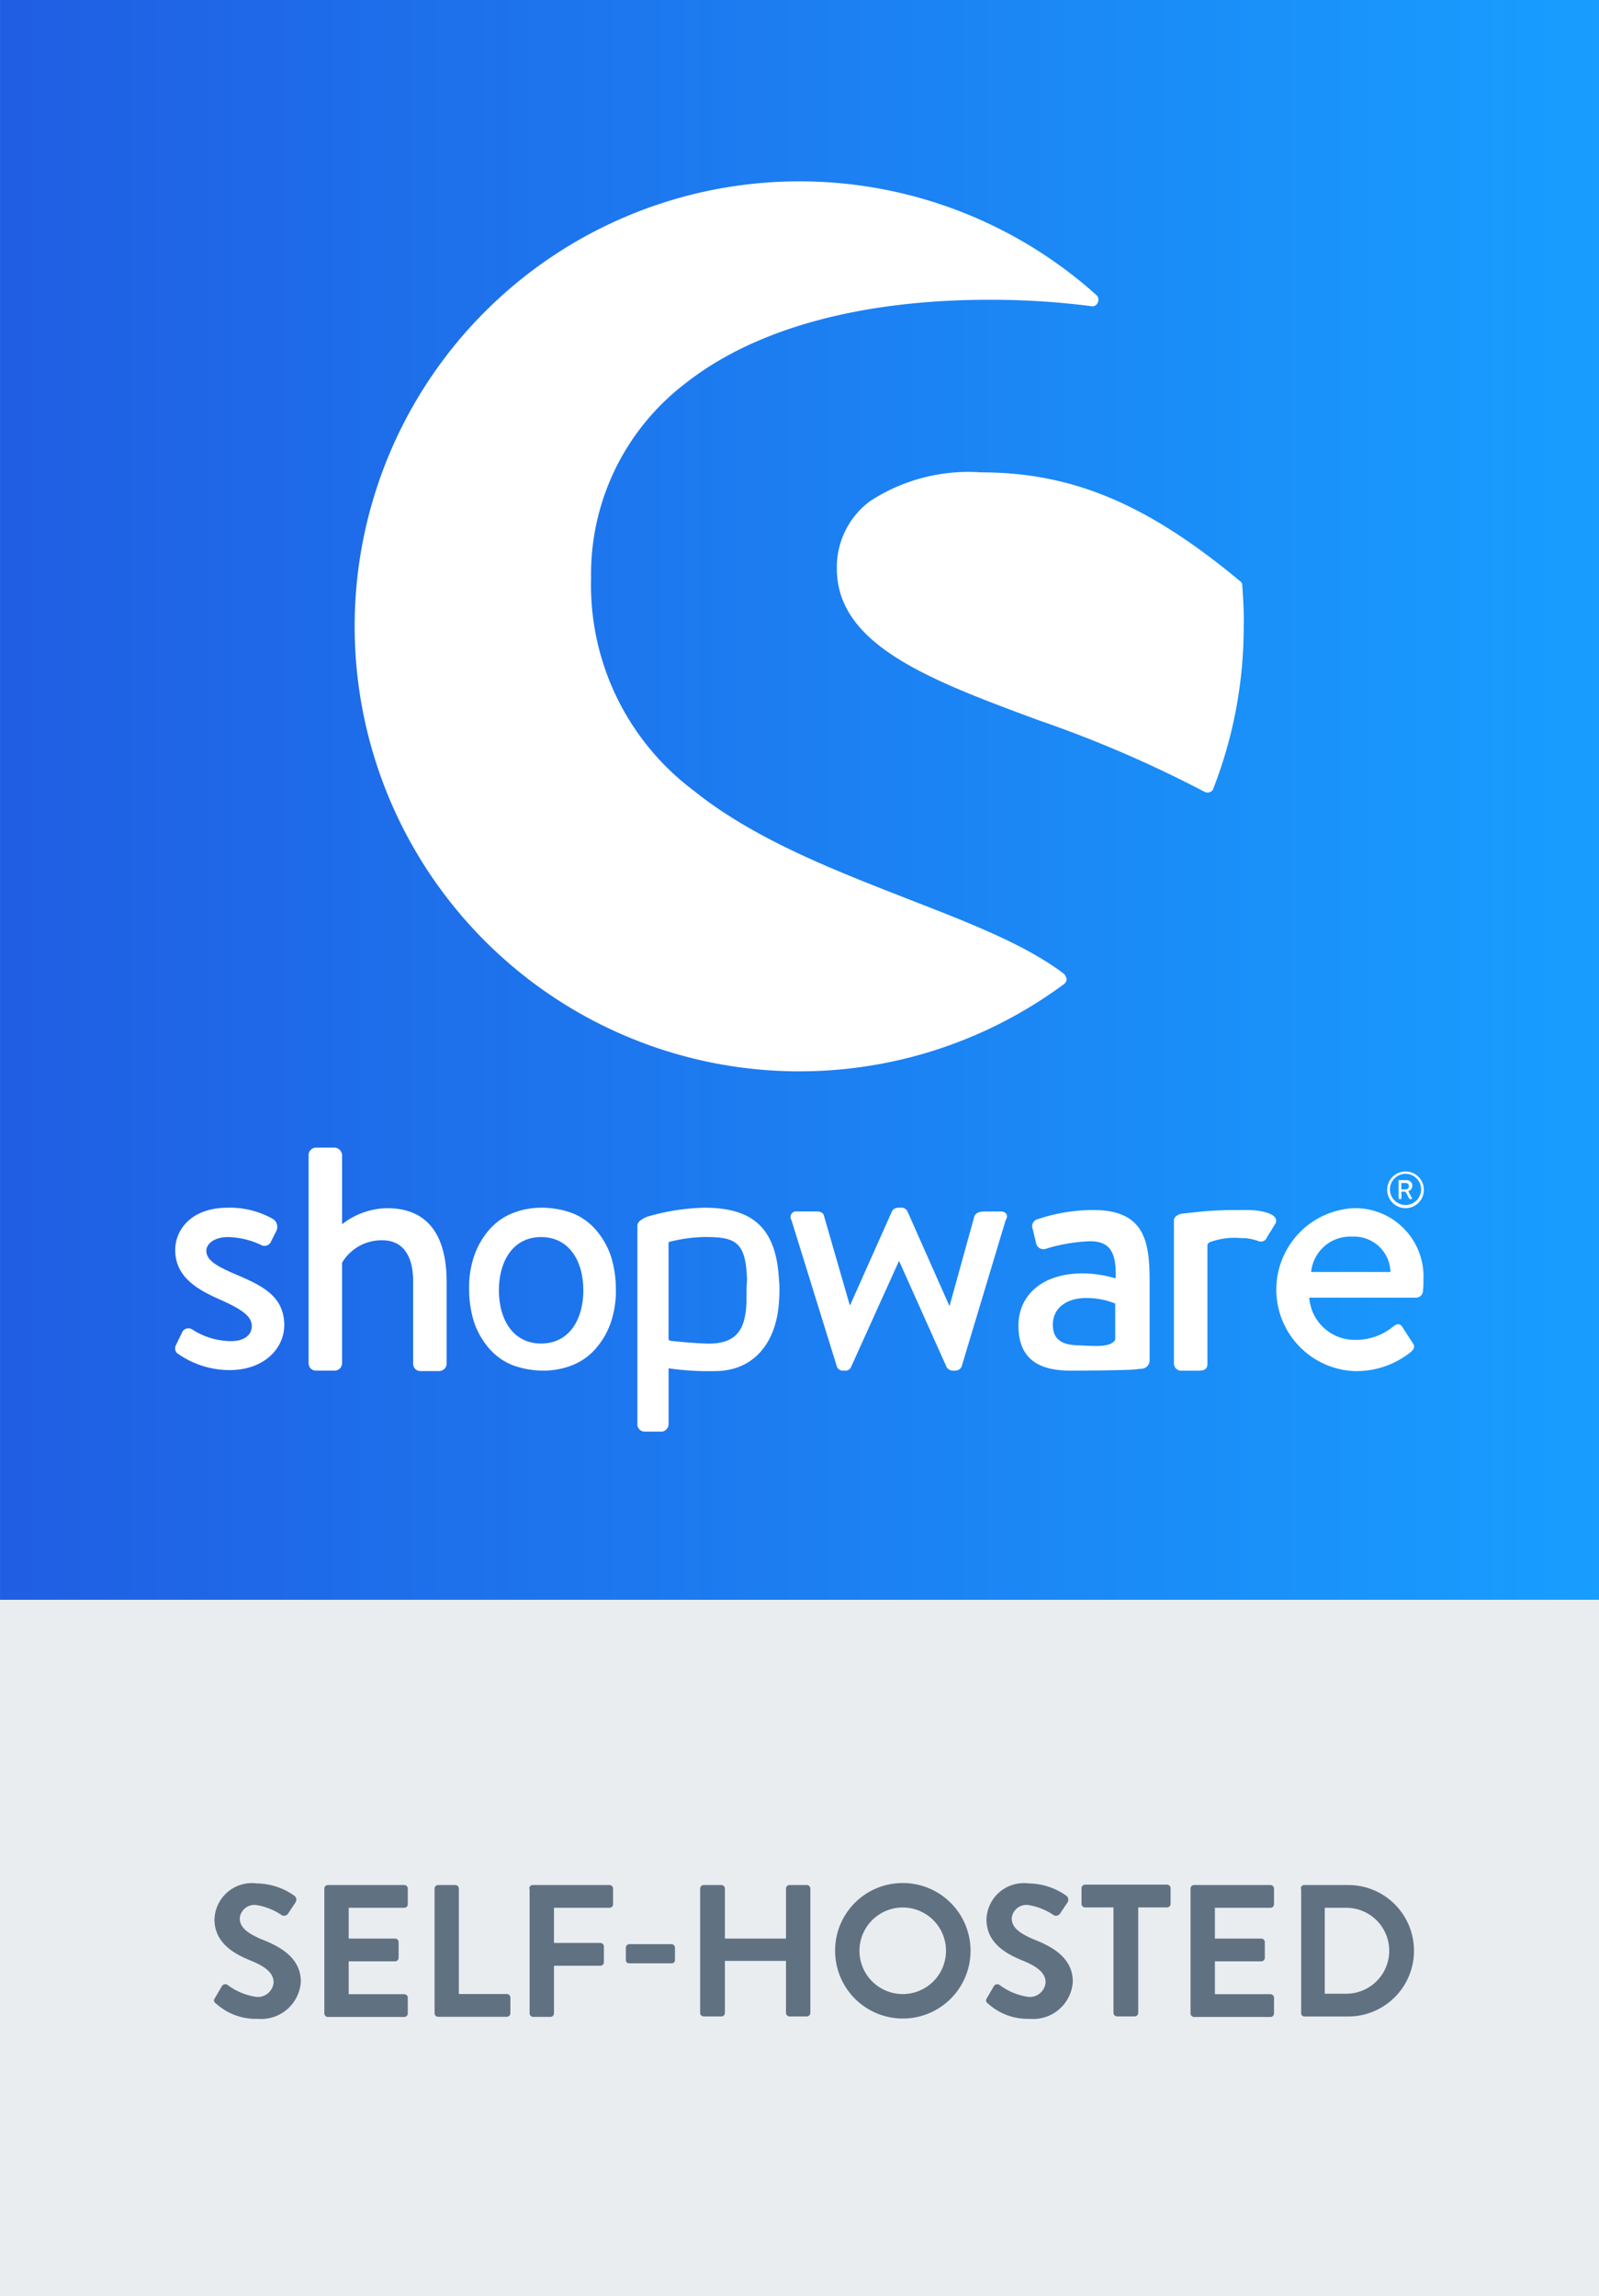 <?xml version="1.0" encoding="UTF-8"?> <svg xmlns="http://www.w3.org/2000/svg" xmlns:xlink="http://www.w3.org/1999/xlink" width="85" height="122" viewBox="0 0 85 122"><rect x="0" y="0" width="85" height="122" fill="#333333" stroke="none"/><defs><linearGradient id="linear-gradient" y1="0.5" x2="1" y2="0.5" gradientUnits="objectBoundingBox"><stop offset="0" stop-color="#205ee3"></stop><stop offset="1" stop-color="#189eff"></stop></linearGradient></defs><g id="shopware_Self-hosted" transform="translate(-0.289 0.301)"><g id="Group_1385" data-name="Group 1385" transform="translate(0.29 -0.301)"><rect id="Rectangle_308" data-name="Rectangle 308" width="85" height="122" transform="translate(0 0)" fill="#fff"></rect><rect id="Rectangle_309" data-name="Rectangle 309" width="85" height="37" transform="translate(0 85)" fill="#e9edf0"></rect><rect id="XMLID_141_" width="85" height="85" transform="translate(0 0)" fill="url(#linear-gradient)"></rect><g id="Group_1384" data-name="Group 1384" transform="translate(9.299 9.638)"><g id="XMLID_138_" transform="translate(9.542)"><path id="XMLID_140_" d="M115.711,80.9c-2.048-1.56-5.095-2.73-8.288-3.973-3.8-1.487-8.142-3.145-11.384-5.753a13.646,13.646,0,0,1-5.46-11.287A12.749,12.749,0,0,1,95.6,49.526c3.681-2.9,9.288-4.437,16.162-4.437a42.117,42.117,0,0,1,5.412.341.3.3,0,0,0,.341-.2.33.33,0,0,0-.073-.39,23.644,23.644,0,1,0-1.731,36.614.337.337,0,0,0,.146-.268A.556.556,0,0,0,115.711,80.9Z" transform="translate(-78 -38.8)" fill="#fff"></path><path id="XMLID_139_" d="M204.749,108.2a.256.256,0,0,0-.122-.219c-4.924-4.1-8.922-5.777-13.773-5.777a9.572,9.572,0,0,0-5.9,1.536,4.367,4.367,0,0,0-1.755,3.583c0,4.071,4.973,5.924,10.7,8.044a63.778,63.778,0,0,1,8.825,3.8.352.352,0,0,0,.171.049.22.22,0,0,0,.122-.024.265.265,0,0,0,.2-.2,23.67,23.67,0,0,0,1.609-8.629C204.847,109.684,204.8,108.952,204.749,108.2Z" transform="translate(-157.555 -86.745)" fill="#fff"></path></g><g id="XMLID_113_" transform="translate(0 51.338)"><g id="XMLID_136_" transform="translate(0 3.193)"><path id="XMLID_137_" d="M42.01,266.01c-.829-.366-1.487-.683-1.487-1.219,0-.366.414-.731,1.146-.731a4.314,4.314,0,0,1,1.755.414.373.373,0,0,0,.536-.171l.293-.585a.5.5,0,0,0-.171-.609,4.616,4.616,0,0,0-2.413-.609c-2,0-2.8,1.219-2.8,2.243,0,1.365,1.048,2.048,2.316,2.608,1.146.512,1.755.878,1.755,1.438,0,.463-.39.8-1.1.8a3.846,3.846,0,0,1-2.048-.609.376.376,0,0,0-.536.1l-.366.756a.352.352,0,0,0,.146.439,4.812,4.812,0,0,0,2.706.853c1.828,0,2.925-1.121,2.925-2.413C44.643,267.2,43.522,266.644,42.01,266.01Z" transform="translate(-38.855 -262.5)" fill="#fff"></path></g><path id="XMLID_133_" d="M229.357,271.434a.448.448,0,0,0,.414-.439V266.8c0-2.145-.268-3.8-3-3.8a9.287,9.287,0,0,0-2.95.488.38.38,0,0,0-.268.512l.171.707a.407.407,0,0,0,.488.366,9.067,9.067,0,0,1,2.389-.414c1.073,0,1.414.609,1.365,1.975a6.36,6.36,0,0,0-1.731-.268c-2.218,0-3.437,1.194-3.437,2.779,0,1.8,1.121,2.389,2.755,2.389,1.316,0,2.681-.024,3.242-.049Zm-1.414-1.536c-.268.439-1.194.317-1.975.293-.9-.024-1.341-.341-1.341-1.1,0-.9.756-1.414,1.755-1.414a4,4,0,0,1,1.56.293Z" transform="translate(-177.959 -259.685)" fill="#fff"></path><path id="XMLID_130_" d="M304.175,256.55a.975.975,0,1,0-.975-.975A.978.978,0,0,0,304.175,256.55Zm0-1.828a.829.829,0,1,1-.829.829A.838.838,0,0,1,304.175,254.722Z" transform="translate(-238.76 -253.332)" fill="#fff"></path><path id="XMLID_126_" d="M305.724,257.5h.1c.024,0,.024,0,.024-.024v-.366h.219l.195.366.024.024h.1c.024,0,.024-.024.024-.049l-.2-.366a.315.315,0,0,0,.219-.293.3.3,0,0,0-.317-.293h-.39c-.024,0-.024,0-.024.024v.926A.085.085,0,0,0,305.724,257.5Zm.122-.853h.244a.171.171,0,0,1,0,.341h-.244Z" transform="translate(-240.651 -254.769)" fill="#fff"></path><path id="XMLID_125_" d="M72.168,252.618a3.987,3.987,0,0,0-2.389.853V249.79a.419.419,0,0,0-.39-.39h-1a.4.4,0,0,0-.39.39v11.067a.385.385,0,0,0,.39.39h.975a.391.391,0,0,0,.414-.39v-5.339a2.435,2.435,0,0,1,2.145-1.194c1.073,0,1.633.8,1.633,2.17v4.388a.385.385,0,0,0,.39.39h1a.4.4,0,0,0,.39-.39v-4.339C75.338,254.251,74.484,252.618,72.168,252.618Z" transform="translate(-60.895 -249.4)" fill="#fff"></path><path id="XMLID_122_" d="M147.233,266.5c-.1-2.8-1.268-4-3.973-4a11.678,11.678,0,0,0-3.072.488c-.268.122-.488.268-.488.463v10.555a.385.385,0,0,0,.39.39h.829a.4.4,0,0,0,.439-.39v-2.974a14.825,14.825,0,0,0,2.584.146c1.9-.049,3.169-1.438,3.291-3.778a7.522,7.522,0,0,0,0-1.048Zm-1.731.853c-.024,1.585-.488,2.291-1.828,2.365-.658.024-2.218-.146-2.218-.146-.073-.024-.1-.049-.1-.122V264.4a.089.089,0,0,1,.1-.1,8.066,8.066,0,0,1,1.828-.244c1.633,0,2.194.244,2.243,2.316C145.5,266.669,145.5,267.034,145.5,267.351Z" transform="translate(-115.117 -259.307)" fill="#fff"></path><path id="XMLID_121_" d="M184.27,262.7h-.756c-.219,0-.512,0-.634.244l-1.316,4.754h-.024l-2.218-5a.365.365,0,0,0-.366-.2h-.122a.378.378,0,0,0-.341.2l-2.218,4.973h-.024l-1.365-4.729c-.024-.171-.219-.244-.366-.244h-1.073a.3.3,0,0,0-.293.463l2.413,7.776a.333.333,0,0,0,.341.219h.1a.314.314,0,0,0,.317-.2l2.535-5.607h.024l2.511,5.607a.392.392,0,0,0,.366.2h.073a.368.368,0,0,0,.366-.219l2.34-7.776C184.709,262.914,184.563,262.7,184.27,262.7Z" transform="translate(-140.381 -259.307)" fill="#fff"></path><path id="XMLID_120_" d="M260.6,263h-.341c-.439,0-.829,0-1.219.024h0c-.731.024-1.17.1-1.487.122,0,0-.2.024-.439.049a.646.646,0,0,0-.341.171.277.277,0,0,0-.073.2v7.581a.385.385,0,0,0,.39.39h.829c.341,0,.561-.024.561-.39v-5.119h0v-1.17c0-.049.073-.122.122-.146a3.747,3.747,0,0,1,1.658-.219h.219a3.247,3.247,0,0,1,.683.146.345.345,0,0,0,.488-.2l.439-.707C262.355,263.219,261.38,263,260.6,263Z" transform="translate(-203.596 -259.685)" fill="#fff"></path><path id="XMLID_117_" d="M283.1,262.6a4.333,4.333,0,0,0,.024,8.654,4.618,4.618,0,0,0,3.047-1.024c.244-.219.171-.366.024-.561l-.488-.756c-.146-.219-.293-.171-.488-.024a3.113,3.113,0,0,1-2,.707,2.42,2.42,0,0,1-2.462-2.243h5.68a.374.374,0,0,0,.366-.366,4.7,4.7,0,0,0,.024-.585A3.63,3.63,0,0,0,283.1,262.6Zm-2.243,3.388a2.09,2.09,0,0,1,2.194-1.877,1.93,1.93,0,0,1,2.023,1.877Z" transform="translate(-220.46 -259.382)" fill="#fff"></path><path id="XMLID_114_" d="M110.533,265.06a4.164,4.164,0,0,0-.78-1.365,3.236,3.236,0,0,0-1.194-.878,4.662,4.662,0,0,0-1.658-.317,4.184,4.184,0,0,0-1.658.317,3.236,3.236,0,0,0-1.194.878,4.163,4.163,0,0,0-.78,1.365,5.1,5.1,0,0,0-.268,1.755,5.8,5.8,0,0,0,.268,1.78,4.163,4.163,0,0,0,.78,1.365,3.236,3.236,0,0,0,1.194.878,4.662,4.662,0,0,0,1.658.317,4.184,4.184,0,0,0,1.658-.317,3.236,3.236,0,0,0,1.194-.878,4.164,4.164,0,0,0,.78-1.365,5.149,5.149,0,0,0,.268-1.78A5.759,5.759,0,0,0,110.533,265.06Zm-3.705,4.656c-1.487,0-2.243-1.268-2.243-2.828s.756-2.828,2.243-2.828,2.243,1.268,2.243,2.828S108.314,269.716,106.827,269.716Z" transform="translate(-87.363 -259.307)" fill="#fff"></path></g></g></g><g id="Group_1386" data-name="Group 1386" transform="translate(11.66 99.749)"><path id="Path_1480" data-name="Path 1480" d="M25,411.493l.361-.616a.216.216,0,0,1,.34-.064,3.319,3.319,0,0,0,1.507.616.843.843,0,0,0,.913-.764c0-.509-.425-.849-1.274-1.189-.934-.382-1.868-.977-1.868-2.165a1.989,1.989,0,0,1,2.25-1.911,3.505,3.505,0,0,1,2,.658.26.26,0,0,1,.064.34l-.382.573a.269.269,0,0,1-.34.127,3.349,3.349,0,0,0-1.38-.552.786.786,0,0,0-.87.7c0,.467.361.785,1.168,1.125.977.382,2.08.977,2.08,2.25a2.113,2.113,0,0,1-2.293,1.974,3.157,3.157,0,0,1-2.187-.785C24.959,411.705,24.9,411.641,25,411.493Z" transform="translate(-24.948 -405.379)" fill="#607182"></path><path id="Path_1481" data-name="Path 1481" d="M52.6,405.991a.19.19,0,0,1,.191-.191h4.055a.19.19,0,0,1,.191.191v.828a.19.19,0,0,1-.191.191H53.895v1.635h2.463a.19.19,0,0,1,.191.191v.828a.19.19,0,0,1-.191.191H53.895V411.6h2.951a.19.19,0,0,1,.191.191v.828a.19.19,0,0,1-.191.191H52.791a.19.19,0,0,1-.191-.191Z" transform="translate(-46.73 -405.694)" fill="#607182"></path><path id="Path_1482" data-name="Path 1482" d="M80.2,405.991a.19.19,0,0,1,.191-.191H81.3a.19.19,0,0,1,.191.191v5.6h2.548a.19.19,0,0,1,.191.191v.828a.19.19,0,0,1-.191.191H80.391a.19.19,0,0,1-.191-.191Z" transform="translate(-68.47 -405.694)" fill="#607182"></path><path id="Path_1483" data-name="Path 1483" d="M103.9,405.991a.19.19,0,0,1,.191-.191h4.076a.19.19,0,0,1,.191.191v.828a.19.19,0,0,1-.191.191h-2.951v1.868h2.463a.19.19,0,0,1,.191.191v.828a.19.19,0,0,1-.191.191h-2.463v2.526a.19.19,0,0,1-.191.191h-.913a.19.19,0,0,1-.191-.191v-6.624Z" transform="translate(-87.139 -405.694)" fill="#607182"></path><path id="Path_1484" data-name="Path 1484" d="M128.1,421.449v-.658a.19.19,0,0,1,.191-.191h2.229a.19.19,0,0,1,.191.191v.658a.173.173,0,0,1-.191.17h-2.229A.173.173,0,0,1,128.1,421.449Z" transform="translate(-106.202 -417.352)" fill="#607182"></path><path id="Path_1485" data-name="Path 1485" d="M146.7,405.991a.19.19,0,0,1,.191-.191h.934a.19.19,0,0,1,.191.191v2.654h3.248v-2.654a.19.19,0,0,1,.191-.191h.913a.19.19,0,0,1,.191.191v6.6a.19.19,0,0,1-.191.191h-.913a.19.19,0,0,1-.191-.191v-2.76h-3.248v2.76a.19.19,0,0,1-.191.191h-.934a.19.19,0,0,1-.191-.191Z" transform="translate(-120.853 -405.694)" fill="#607182"></path><path id="Path_1486" data-name="Path 1486" d="M184.088,405.3a3.6,3.6,0,1,1-3.588,3.609A3.588,3.588,0,0,1,184.088,405.3Zm0,5.9a2.3,2.3,0,1,0-2.293-2.293A2.3,2.3,0,0,0,184.088,411.2Z" transform="translate(-147.478 -405.3)" fill="#607182"></path><path id="Path_1487" data-name="Path 1487" d="M218.336,411.493l.361-.616a.216.216,0,0,1,.34-.064,3.319,3.319,0,0,0,1.507.616.843.843,0,0,0,.913-.764c0-.509-.425-.849-1.274-1.189-.934-.382-1.868-.977-1.868-2.165a1.989,1.989,0,0,1,2.25-1.911,3.505,3.505,0,0,1,2,.658.261.261,0,0,1,.064.34l-.382.573a.269.269,0,0,1-.34.127,3.349,3.349,0,0,0-1.38-.552.786.786,0,0,0-.87.7c0,.467.361.785,1.168,1.125.977.382,2.08.977,2.08,2.25a2.113,2.113,0,0,1-2.293,1.974,3.157,3.157,0,0,1-2.187-.785C218.294,411.705,218.251,411.641,218.336,411.493Z" transform="translate(-177.247 -405.379)" fill="#607182"></path><path id="Path_1488" data-name="Path 1488" d="M243.92,406.91h-1.529a.19.19,0,0,1-.191-.191v-.828a.19.19,0,0,1,.191-.191h4.352a.19.19,0,0,1,.191.191v.828a.19.19,0,0,1-.191.191h-1.529v5.6a.19.19,0,0,1-.191.191h-.934a.19.19,0,0,1-.191-.191v-5.6Z" transform="translate(-196.079 -405.615)" fill="#607182"></path><path id="Path_1489" data-name="Path 1489" d="M269.5,405.991a.19.19,0,0,1,.191-.191h4.055a.19.19,0,0,1,.191.191v.828a.19.19,0,0,1-.191.191h-2.951v1.635h2.463a.19.19,0,0,1,.191.191v.828a.19.19,0,0,1-.191.191h-2.463V411.6h2.951a.19.19,0,0,1,.191.191v.828a.19.19,0,0,1-.191.191h-4.055a.19.19,0,0,1-.191-.191Z" transform="translate(-217.584 -405.694)" fill="#607182"></path><path id="Path_1490" data-name="Path 1490" d="M297.1,405.991a.187.187,0,0,1,.17-.191h2.356a3.492,3.492,0,1,1,0,6.984h-2.335a.173.173,0,0,1-.17-.191v-6.6Zm2.42,5.583a2.282,2.282,0,0,0,0-4.564h-1.146v4.564Z" transform="translate(-239.324 -405.694)" fill="#607182"></path></g></g></svg> 